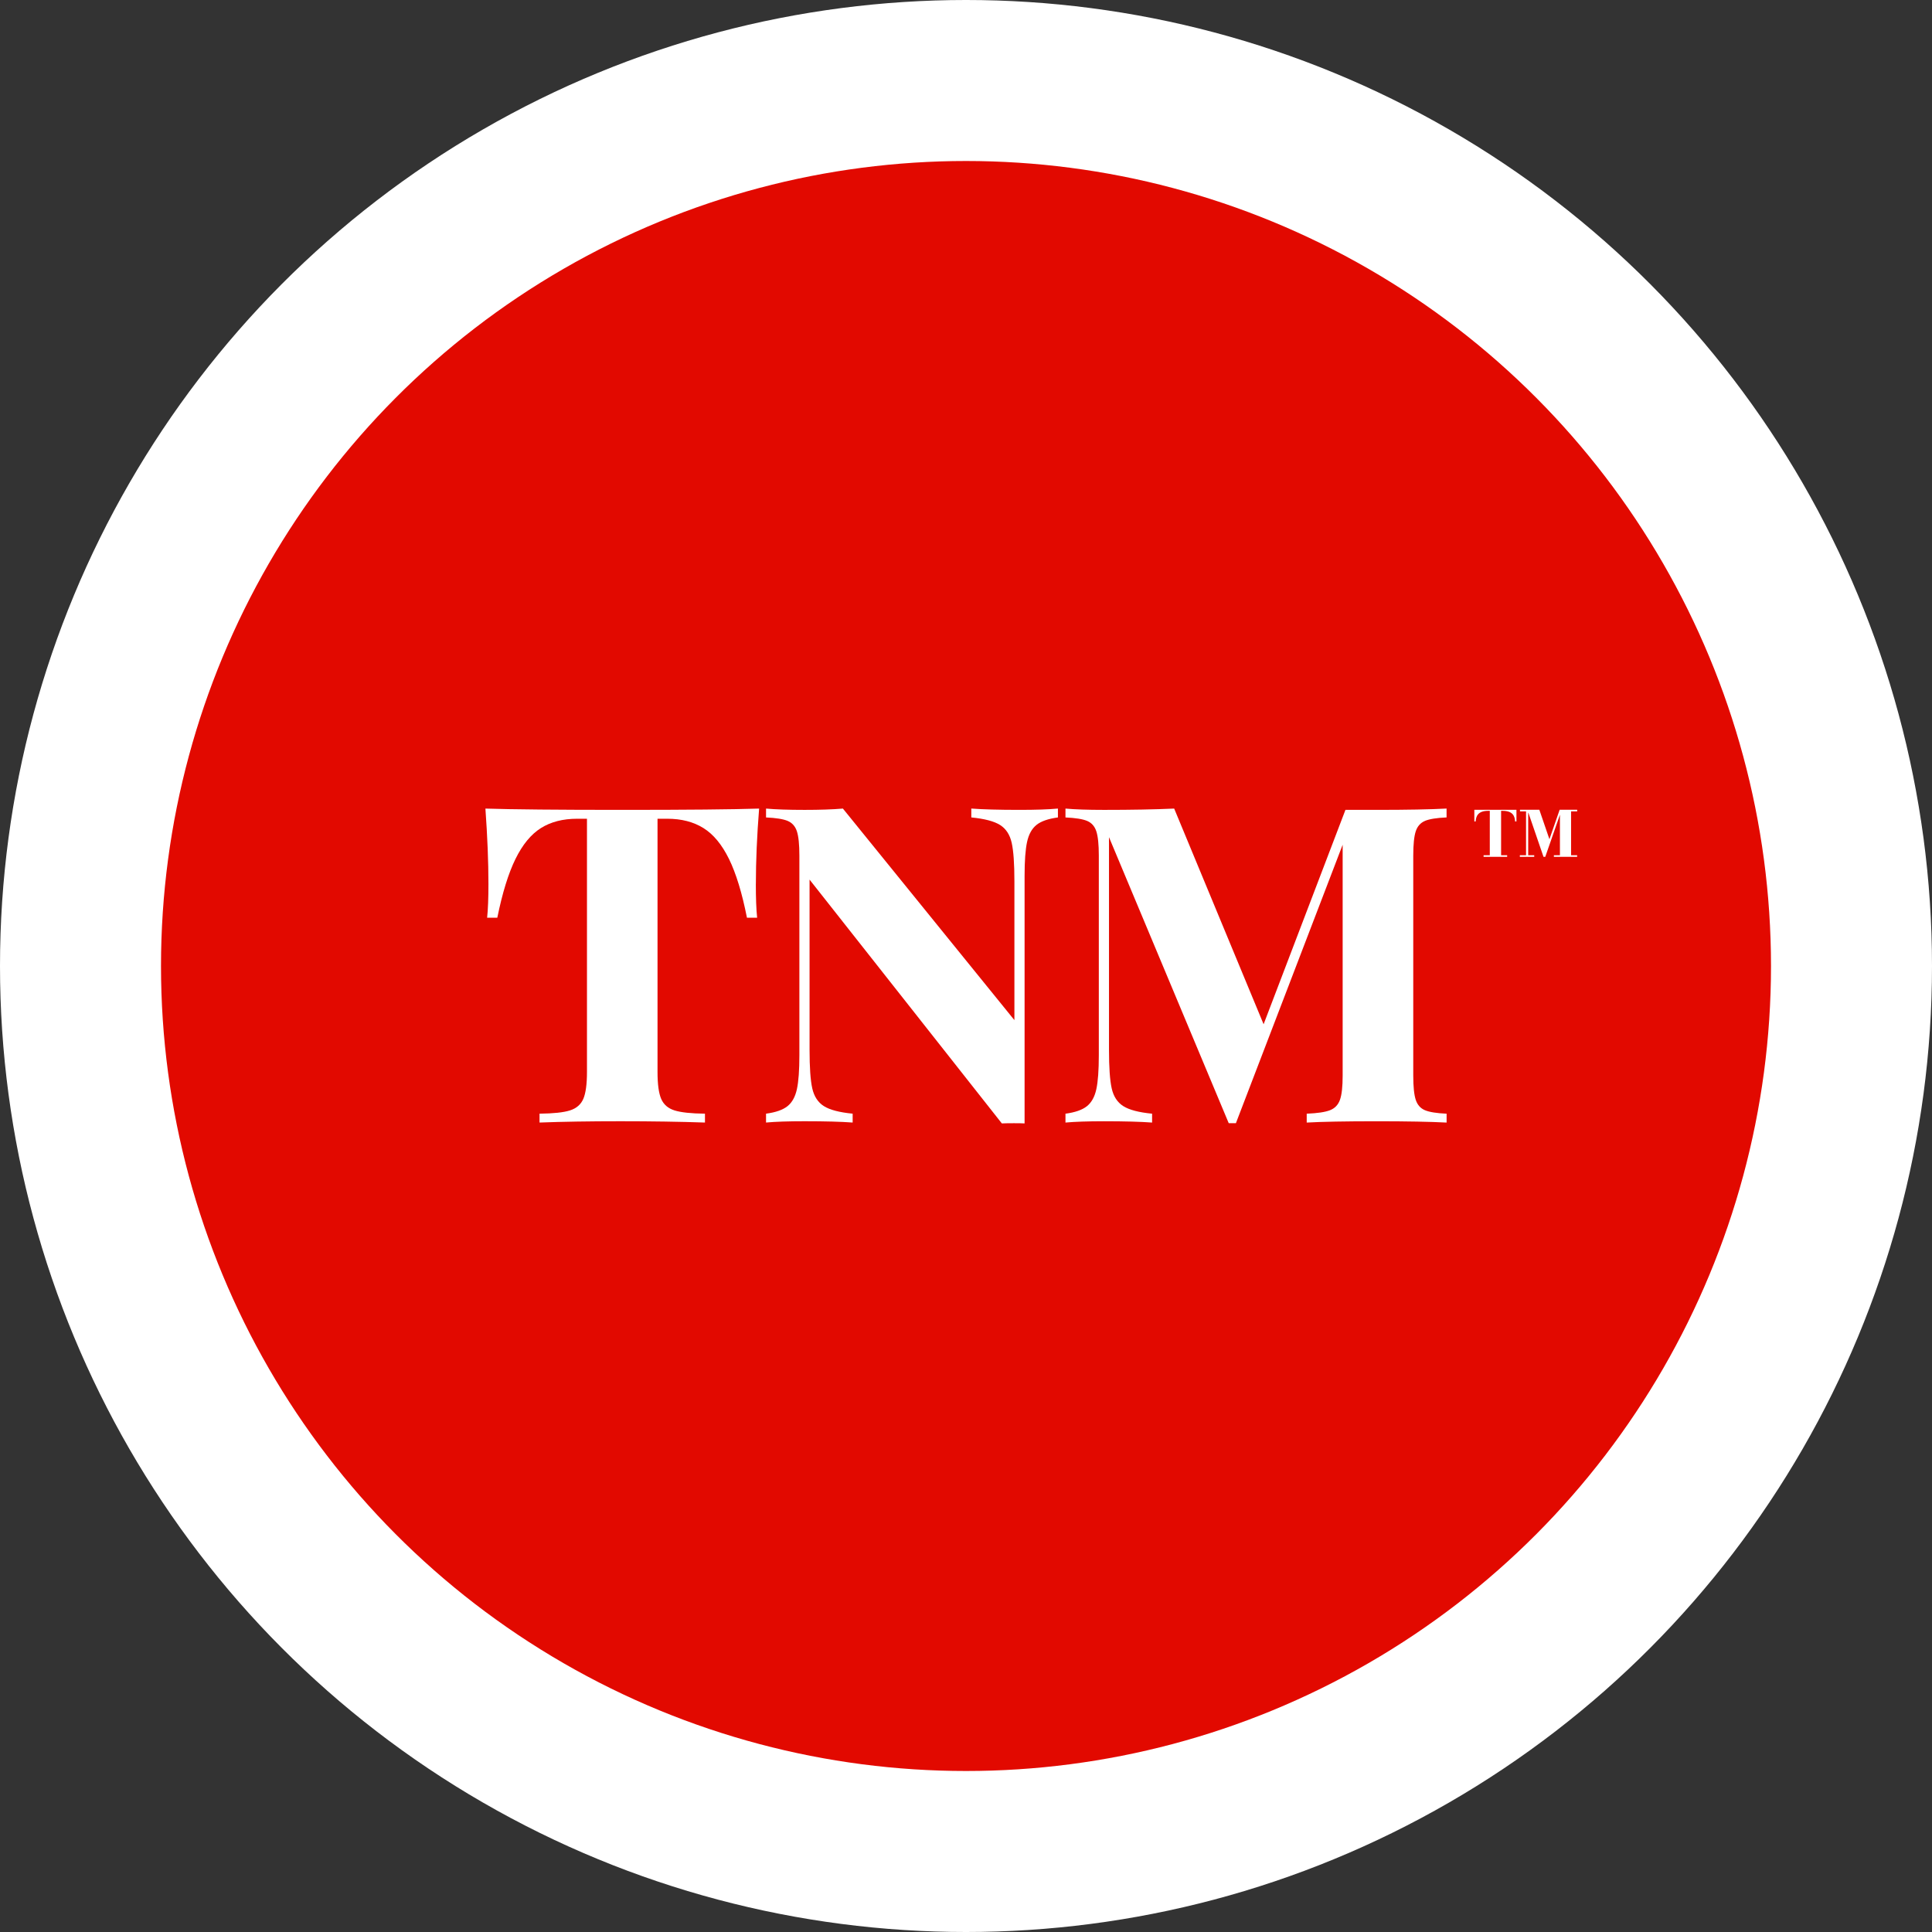 <?xml version="1.0" encoding="UTF-8"?>
<svg id="Layer_1" data-name="Layer 1" xmlns="http://www.w3.org/2000/svg" viewBox="0 0 1080 1080">
  <rect x="0" y="0" width="1080" height="1080" fill="#333333" stroke="none"/>
  <defs>
    <style>
      .cls-1 {
        fill: #e20900;
      }

      .cls-2 {
        fill: #fff;
      }
    </style>
  </defs>
  <circle class="cls-2" cx="540" cy="540" r="540"/>
  <circle class="cls-1" cx="540" cy="540" r="450"/>
  <g>
    <path class="cls-2" d="M422.52,494.12c0,7.99.24,14.28.72,18.88h-5.69c-2.75-13.88-6.1-24.83-10.05-32.86-3.95-8.03-8.71-13.78-14.28-17.25-5.57-3.47-12.31-5.21-20.21-5.21h-5.45v141.5c0,6.94.69,11.98,2.06,15.13,1.37,3.15,3.85,5.29,7.45,6.42,3.59,1.13,9.26,1.74,17.01,1.82v4.96c-14.04-.48-29.78-.73-47.21-.73s-32.2.24-45.27.73v-4.96c7.75-.08,13.42-.68,17.01-1.82,3.59-1.13,6.07-3.27,7.45-6.42,1.37-3.15,2.06-8.19,2.06-15.13v-141.5h-5.45c-7.99,0-14.75,1.74-20.28,5.21-5.53,3.47-10.27,9.22-14.22,17.25-3.96,8.03-7.34,18.98-10.17,32.86h-5.69c.49-4.6.73-10.89.73-18.88,0-12.34-.56-26.39-1.69-42.12,14.93.48,40.47.72,76.62.72s61.45-.24,76.38-.72c-1.21,15.33-1.81,29.37-1.81,42.12"/>
    <path class="cls-2" d="M579.41,461.14c-2.59,2.06-4.34,5.23-5.27,9.5-.93,4.28-1.39,10.61-1.39,19.01v138.35c-1.21-.08-3.19-.12-5.93-.12-2.9,0-5.17.04-6.78.12l-107.49-136.3v95.14c0,9.84.5,17.03,1.51,21.55,1.01,4.52,3.17,7.83,6.48,9.93,3.31,2.1,8.67,3.51,16.1,4.23v4.96c-6.38-.48-15.33-.73-26.87-.73-9.12,0-16.3.24-21.55.73v-4.96c5.41-.72,9.4-2.12,11.98-4.18,2.58-2.06,4.34-5.22,5.27-9.5.93-4.28,1.39-10.61,1.39-19v-111.6c0-6.21-.47-10.73-1.39-13.56-.93-2.82-2.65-4.76-5.15-5.81-2.5-1.05-6.54-1.69-12.1-1.94v-4.96c5.25.48,12.43.73,21.55.73,8.47,0,15.61-.24,21.42-.73l95.87,118.26v-77.59c0-9.84-.5-17.03-1.52-21.55-1.01-4.52-3.17-7.83-6.47-9.93-3.31-2.1-8.68-3.51-16.1-4.24v-4.96c6.45.48,15.41.73,26.87.73,9.2,0,16.38-.24,21.55-.73v4.96c-5.41.73-9.4,2.12-11.98,4.17"/>
    <path class="cls-2" d="M796.56,458.9c-2.5,1.05-4.22,2.99-5.15,5.81-.93,2.83-1.39,7.34-1.39,13.56v122.98c0,6.22.46,10.74,1.39,13.56.93,2.82,2.64,4.76,5.15,5.81,2.5,1.05,6.54,1.69,12.1,1.94v4.96c-9.2-.48-22.19-.73-38.98-.73-17.67,0-30.75.25-39.22.73v-4.96c5.97-.24,10.31-.89,13.01-1.94,2.7-1.05,4.56-2.99,5.57-5.81,1.01-2.82,1.51-7.34,1.51-13.56v-129.04l-59.68,155.67h-4l-66.94-159.9v118.87c0,9.84.5,17.03,1.51,21.55,1.01,4.52,3.17,7.83,6.48,9.93,3.31,2.1,8.67,3.51,16.1,4.23v4.96c-6.38-.48-15.34-.73-26.87-.73-9.12,0-16.3.25-21.55.73v-4.96c5.41-.72,9.4-2.12,11.98-4.18,2.58-2.06,4.34-5.22,5.27-9.5.93-4.28,1.39-10.61,1.39-19.01v-111.6c0-6.21-.47-10.73-1.39-13.56-.93-2.82-2.64-4.76-5.15-5.81-2.5-1.05-6.53-1.69-12.1-1.94v-4.96c5.25.48,12.43.73,21.55.73,15.33,0,28.4-.24,39.22-.73l49.99,120.56,45.75-119.84h17.55c16.78,0,29.78-.24,38.98-.73v4.96c-5.57.24-9.6.89-12.1,1.94"/>
    <path class="cls-2" d="M847.7,459.2h-.76c-.15-2.84-1.13-5.94-7-5.94h-.82v24.82h3.39v.9h-13.18v-.9h3.47v-24.82h-.88c-5.81,0-6.86,3.09-7.01,5.94h-.75v-6.53h23.54v6.53ZM878.24,453.56v24.52h3.39v.9h-13v-.9h3.38v-22.65l-8.2,23.55h-.98l-8.43-24.59h-.13v23.69h3.37v.9h-8.04v-.9h3.47v-24.52h-3.39v-.9h10.82l5.64,16.47,5.72-16.47h9.79v.9h-3.39Z"/>
  </g>
</svg>
